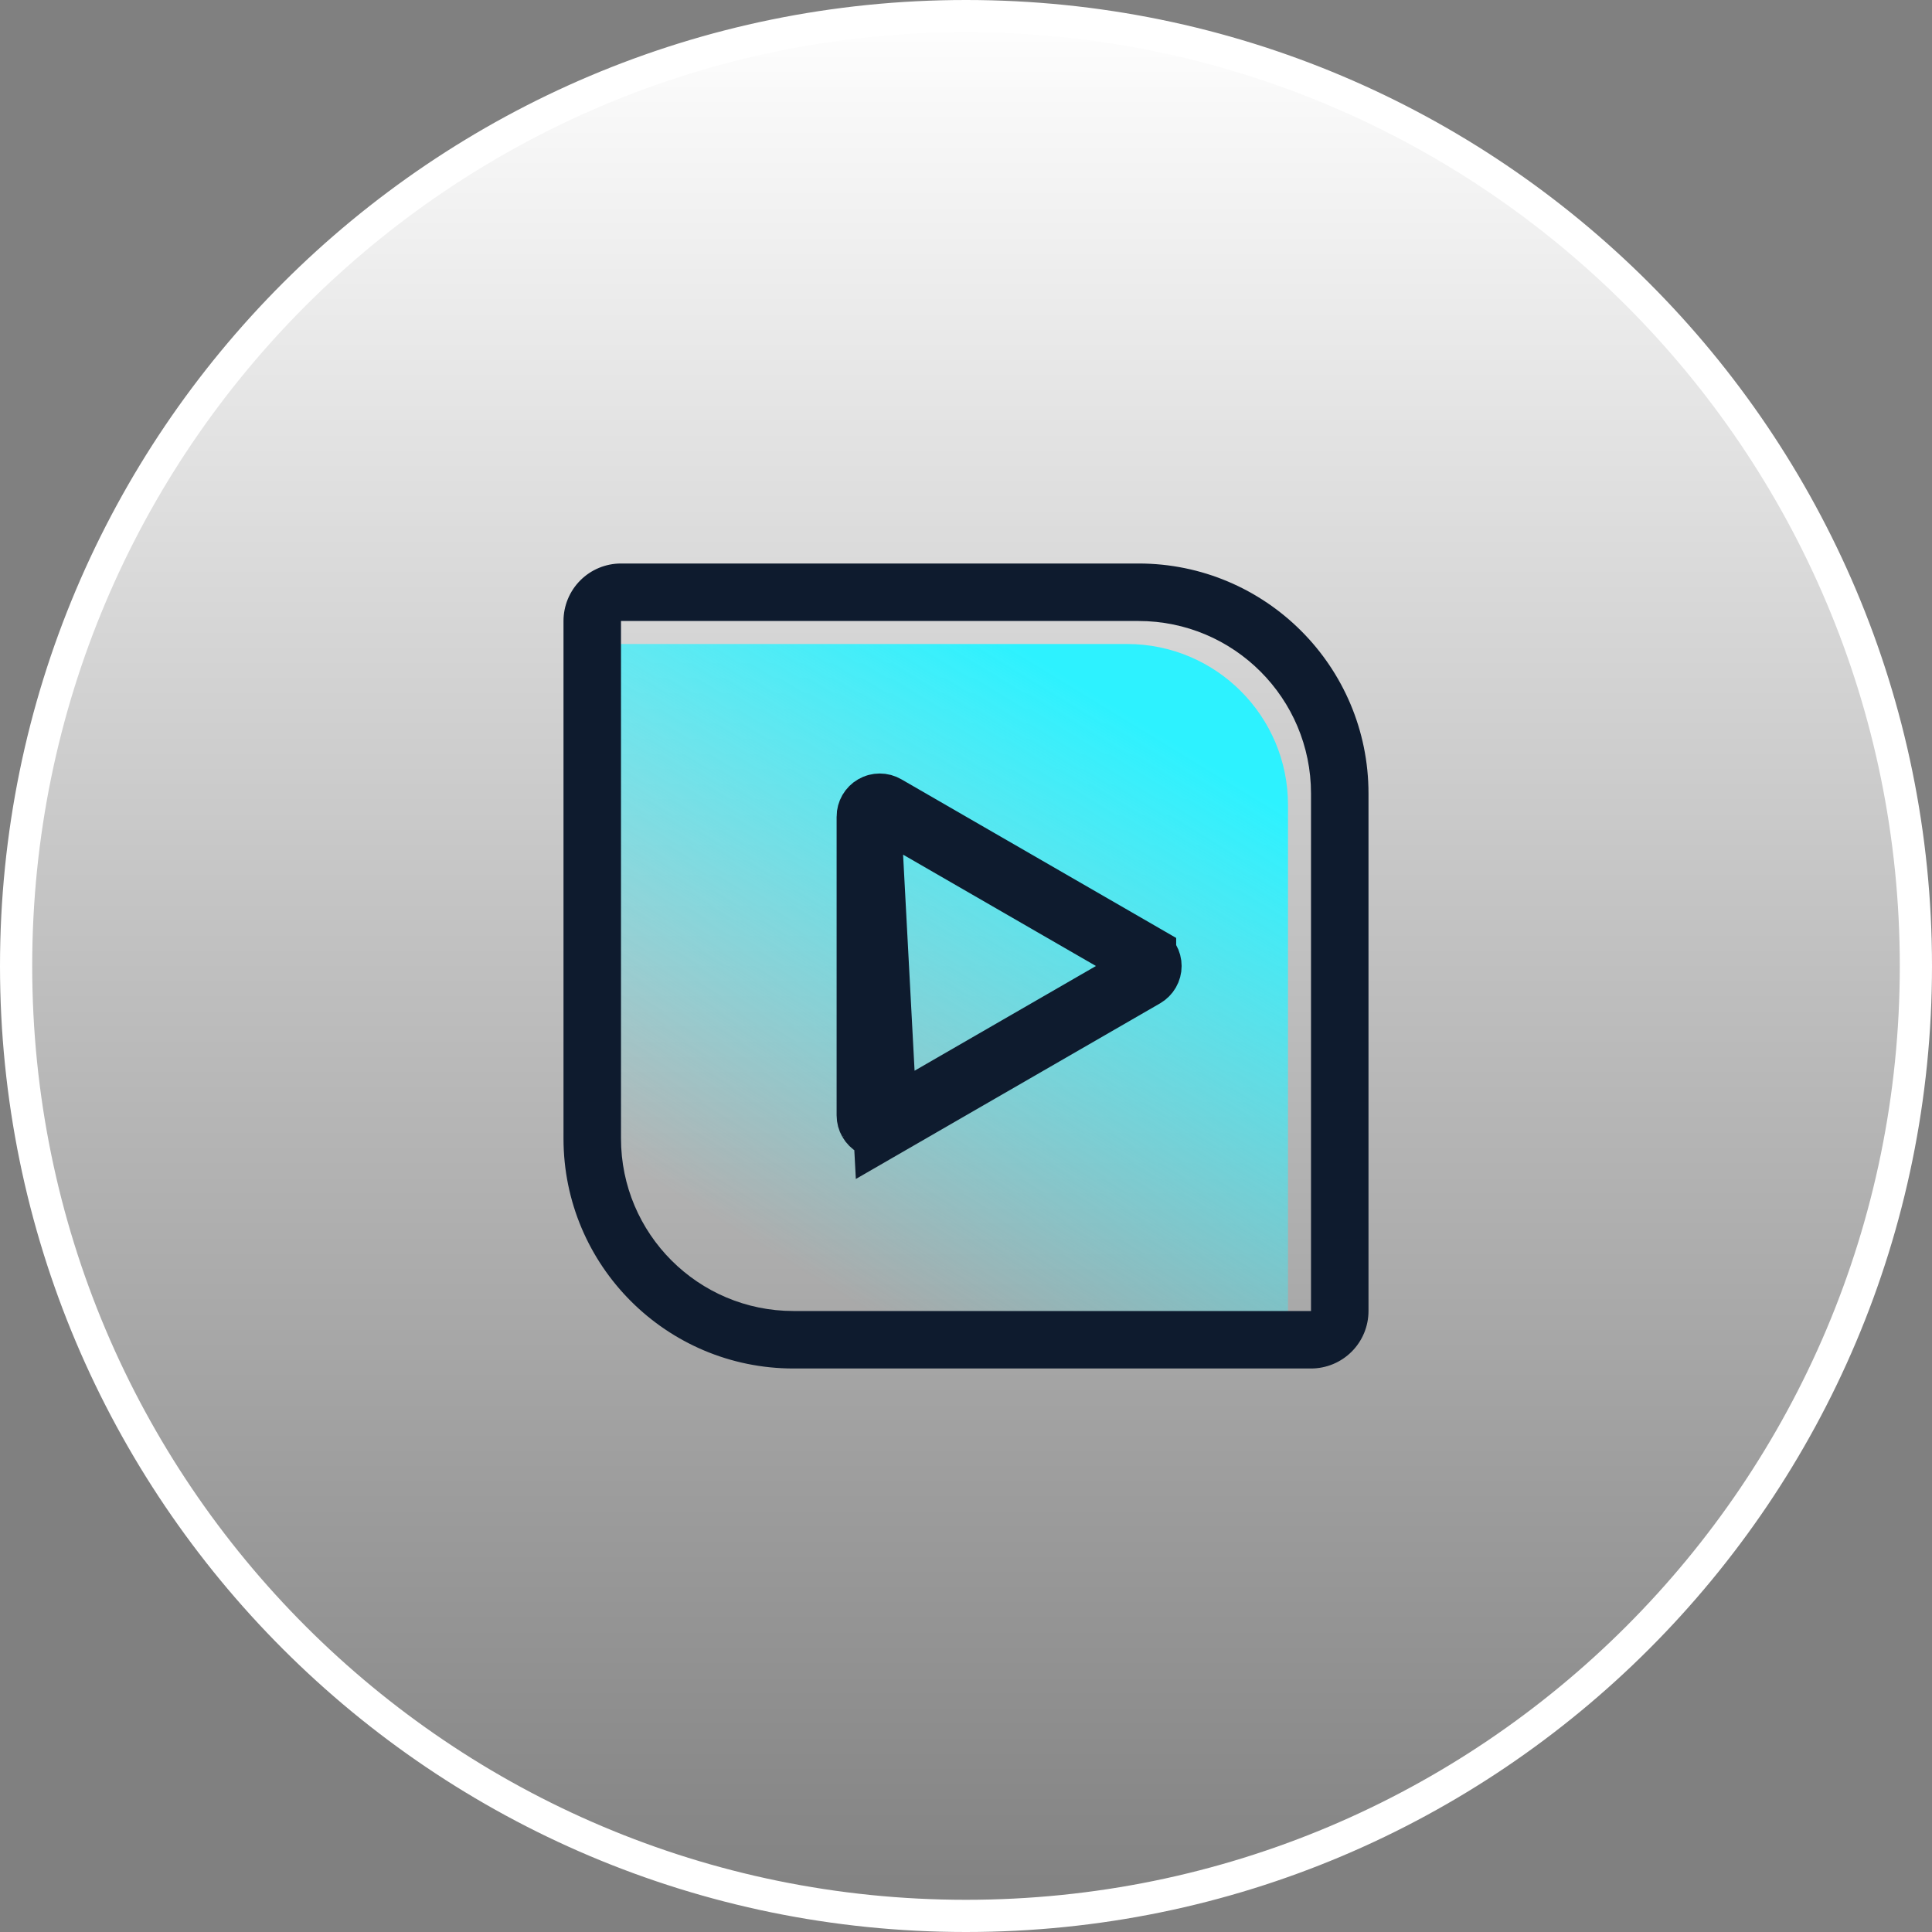 <svg width="120" height="120" viewBox="0 0 120 120" fill="none" xmlns="http://www.w3.org/2000/svg">
<rect x="0" y="0" width="120" height="120" fill="#808080" stroke="none"/>
<g id="ic_ypzn" clip-path="url(#clip0_48_6143)">
<path id="Vector" d="M59.998 119C27.414 119 1 92.583 1 59.997C1 27.413 27.416 0.998 59.998 1C92.585 1 119 27.415 119 59.999C119 92.585 92.583 119 59.998 119Z" fill="url(#paint0_linear_48_6143)" stroke="white" stroke-width="2"/>
<g id="Frame">
<g id="Group 1000007763">
<path id="Rectangle 3469627" d="M36 40H70C75.523 40 80 44.477 80 50V84H46C40.477 84 36 79.523 36 74V40Z" fill="url(#paint1_linear_48_6143)"/>
<path id="Vector_2" d="M38.571 38.571V70.714C38.571 76.631 43.369 81.429 49.286 81.429H81.429V49.286C81.429 43.369 76.631 38.571 70.714 38.571H38.571ZM38.571 35H70.714C78.605 35 85 41.395 85 49.286V81.429C85 82.376 84.624 83.284 83.954 83.954C83.284 84.624 82.376 85 81.429 85H49.286C41.395 85 35 78.605 35 70.714V38.571C35 37.624 35.376 36.716 36.046 36.046C36.716 35.376 37.624 35 38.571 35Z" fill="#0E1B2E"/>
<path id="Vector_3" d="M54.982 69.866L54.982 69.866L71.054 60.588C71.054 60.588 71.054 60.588 71.054 60.588C71.157 60.528 71.242 60.442 71.302 60.339C71.362 60.236 71.393 60.119 71.393 60C71.393 59.881 71.362 59.764 71.302 59.661C71.242 59.558 71.157 59.472 71.054 59.413C71.054 59.412 71.054 59.412 71.054 59.412L54.982 50.134L54.982 50.134C54.879 50.074 54.762 50.043 54.643 50.043C54.524 50.043 54.407 50.074 54.304 50.134C54.2 50.193 54.115 50.279 54.055 50.382C53.996 50.485 53.964 50.602 53.964 50.721L54.982 69.866ZM54.982 69.866C54.879 69.926 54.762 69.957 54.643 69.957M54.982 69.866L54.643 69.957M54.643 69.957C54.524 69.957 54.407 69.926 54.304 69.866M54.643 69.957L54.304 69.866M54.304 69.866C54.2 69.807 54.115 69.721 54.055 69.618M54.304 69.866L54.055 69.618M54.055 69.618C53.996 69.515 53.964 69.398 53.964 69.279L54.055 69.618ZM53.964 69.279V50.721V69.279Z" stroke="#0E1B2E" stroke-width="4"/>
</g>
</g>
</g>
<defs>
<linearGradient id="paint0_linear_48_6143" x1="60" y1="0" x2="60" y2="120" gradientUnits="userSpaceOnUse">
<stop stop-color="white"/>
<stop offset="1" stop-color="white" stop-opacity="0"/>
</linearGradient>
<linearGradient id="paint1_linear_48_6143" x1="71" y1="44.889" x2="50.097" y2="79.183" gradientUnits="userSpaceOnUse">
<stop stop-color="#2DF2FF"/>
<stop offset="1" stop-color="#2DF2FF" stop-opacity="0"/>
</linearGradient>
<clipPath id="clip0_48_6143">
<rect width="120" height="120" fill="white"/>
</clipPath>
</defs>
</svg>
